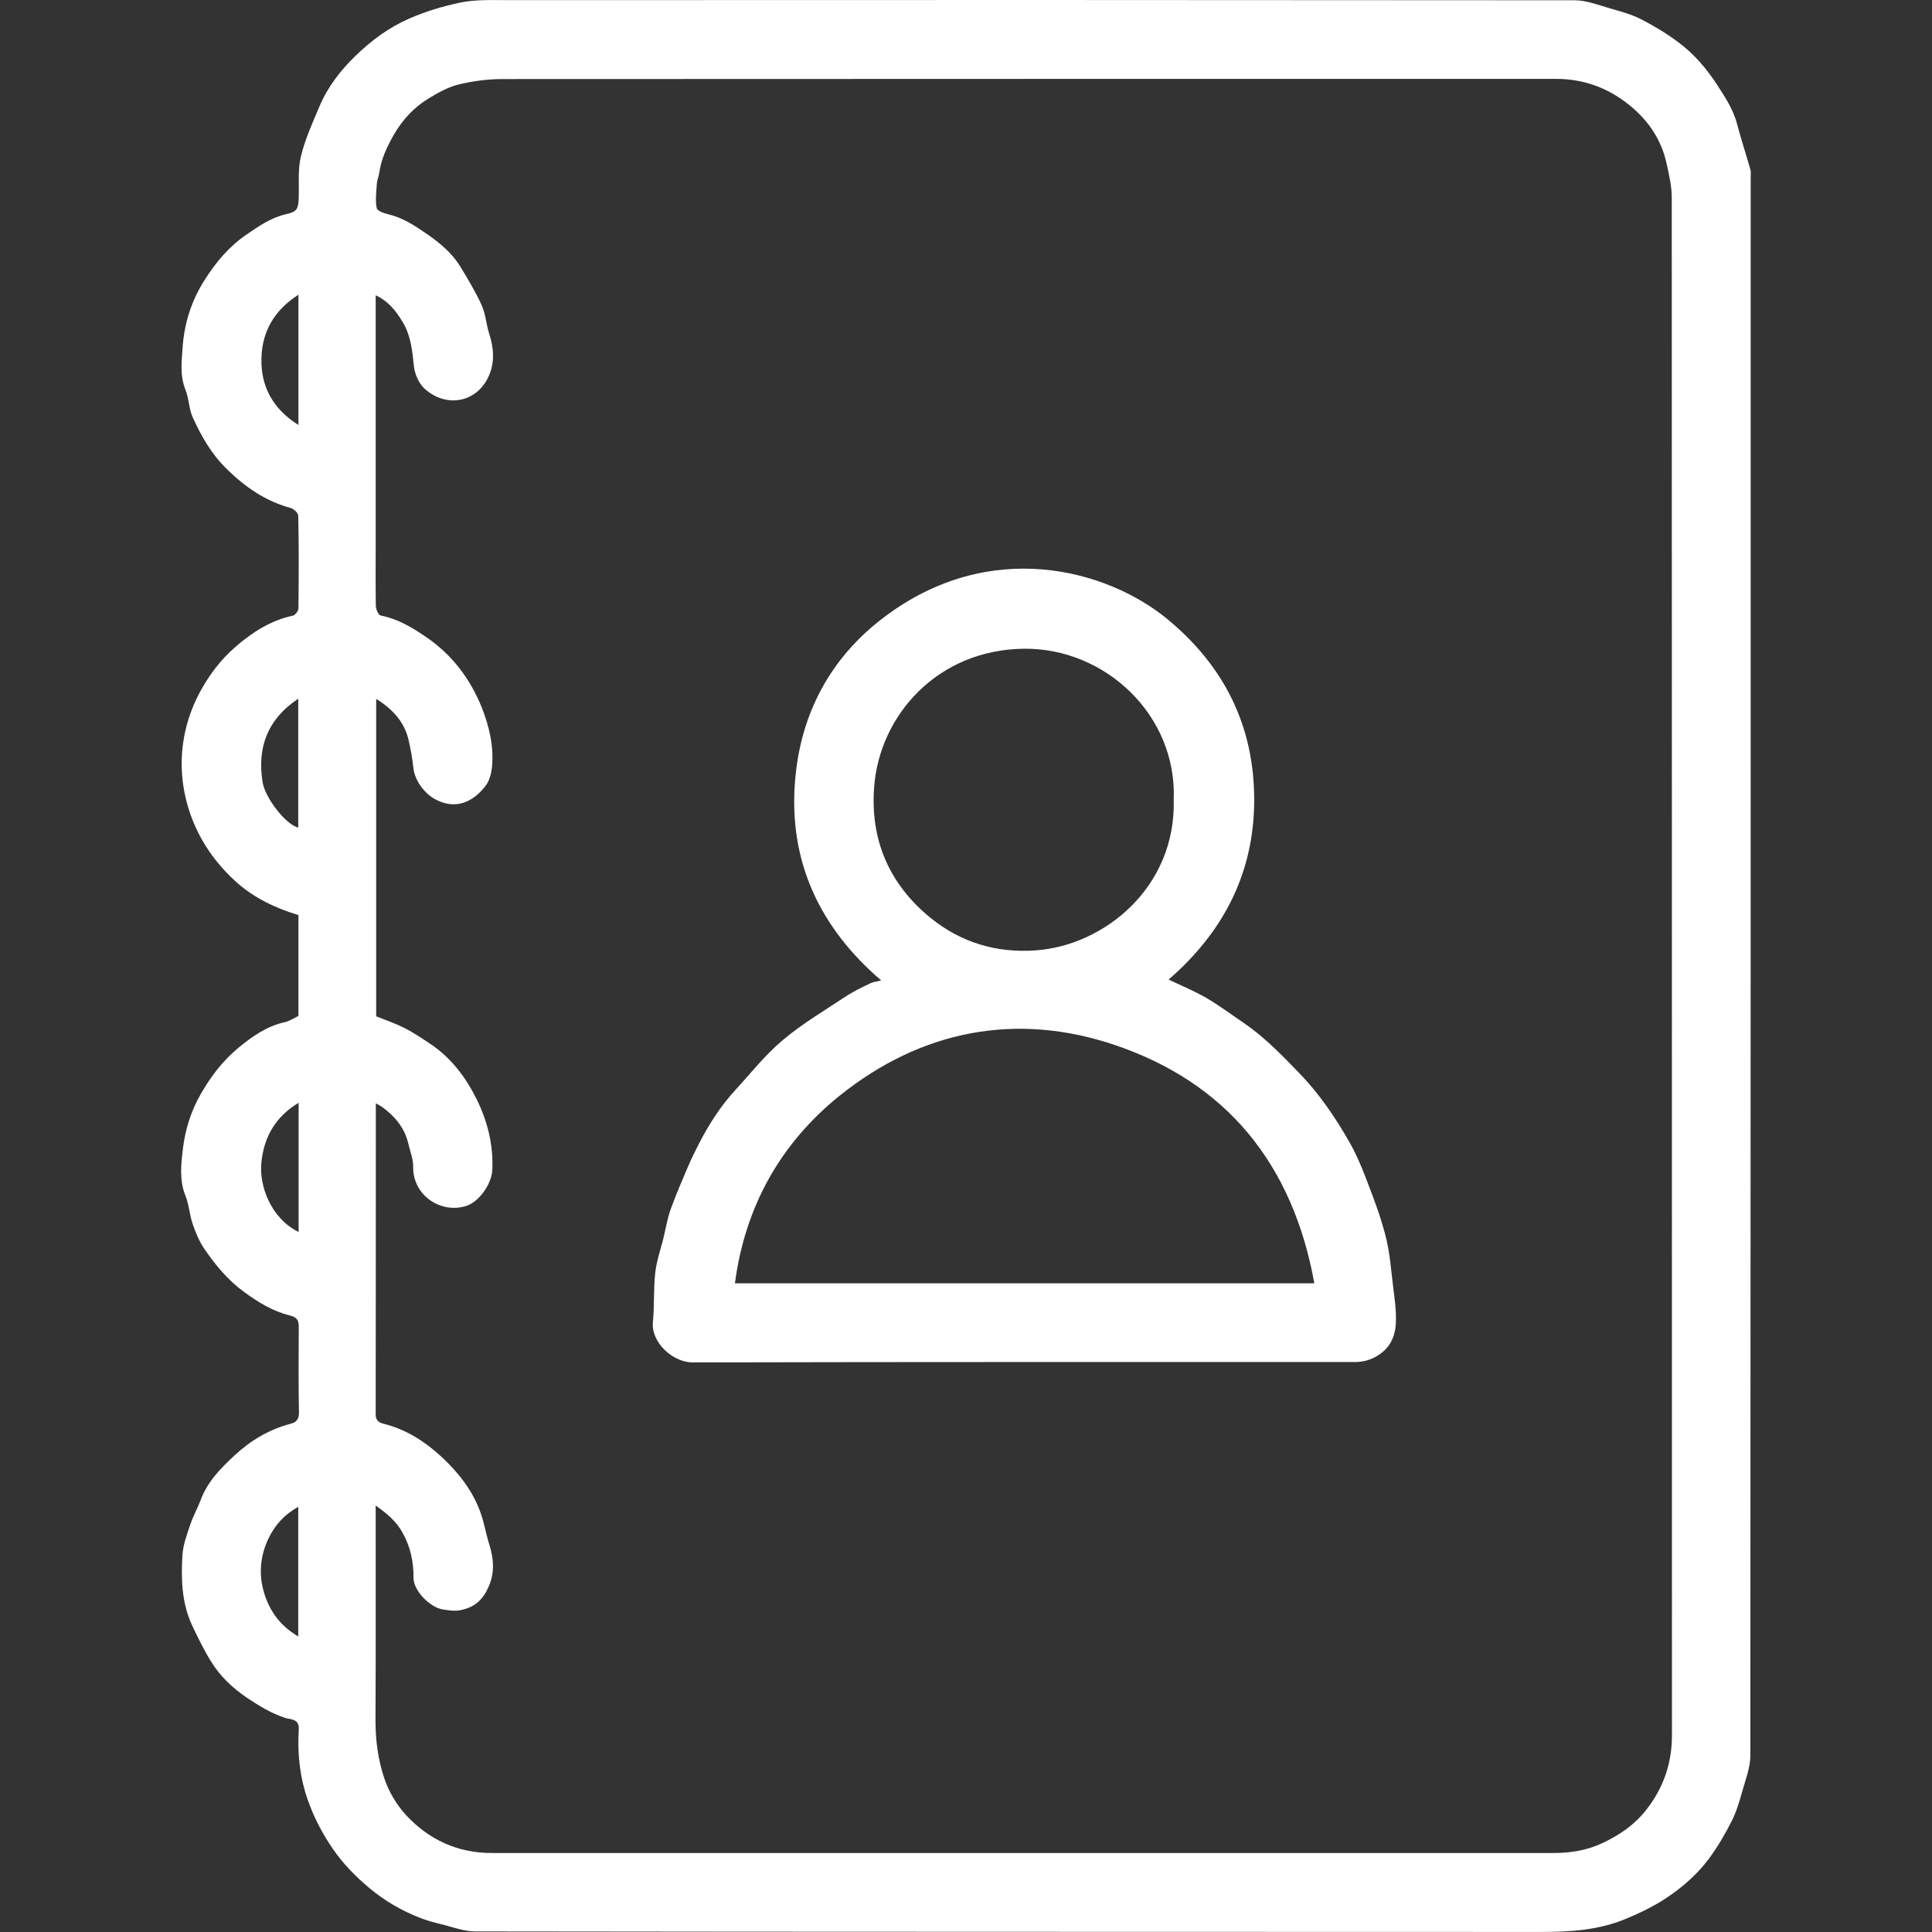 <?xml version="1.0" encoding="UTF-8"?> <svg xmlns="http://www.w3.org/2000/svg" width="64" height="64" viewBox="0 0 64 64" fill="none"><rect x="0" y="0" width="64" height="64" fill="#333333" stroke="none"/> <path d="M9.886 33.655C9.886 32.552 9.886 31.438 9.886 30.313C9.132 30.085 8.434 29.756 7.844 29.233C7.146 28.607 6.624 27.868 6.306 26.97C6.045 26.214 5.96 25.447 6.057 24.685C6.131 24.083 6.318 23.497 6.618 22.934C6.93 22.355 7.311 21.854 7.793 21.434C8.349 20.951 8.961 20.553 9.705 20.393C9.778 20.376 9.886 20.24 9.886 20.155C9.897 19.131 9.903 18.108 9.88 17.085C9.88 16.994 9.733 16.858 9.631 16.829C8.797 16.602 8.122 16.136 7.515 15.539C7.01 15.05 6.669 14.453 6.386 13.828C6.255 13.544 6.261 13.197 6.142 12.907C5.955 12.435 6.017 11.958 6.051 11.492C6.108 10.696 6.346 9.946 6.789 9.258C7.163 8.672 7.594 8.161 8.167 7.769C8.576 7.49 8.973 7.211 9.466 7.098C9.846 7.013 9.886 6.927 9.897 6.518C9.909 6.069 9.863 5.597 9.971 5.171C10.107 4.608 10.351 4.074 10.578 3.534C10.851 2.886 11.276 2.334 11.775 1.851C12.297 1.345 12.876 0.913 13.551 0.618C14.096 0.379 14.646 0.214 15.23 0.089C15.746 -0.019 16.251 0.004 16.762 0.004C28.562 -0.002 40.357 -0.002 52.157 0.009C52.554 0.009 52.957 0.169 53.348 0.282C53.694 0.379 54.046 0.476 54.358 0.635C54.789 0.856 55.215 1.112 55.6 1.402C56.122 1.789 56.542 2.283 56.894 2.829C57.16 3.238 57.421 3.636 57.546 4.119C57.677 4.619 57.841 5.114 57.983 5.614C58.006 5.682 57.994 5.762 57.994 5.842C57.994 23.281 57.994 40.715 57.983 58.154C57.983 58.541 57.83 58.933 57.722 59.314C57.626 59.661 57.523 60.013 57.365 60.326C57.143 60.764 56.888 61.201 56.593 61.594C56.207 62.105 55.731 62.52 55.192 62.878C54.778 63.151 54.341 63.361 53.881 63.555C52.968 63.941 52.021 63.998 51.05 63.998C39.279 63.992 27.513 63.998 15.741 63.981C15.361 63.981 14.975 63.828 14.595 63.737C14.368 63.68 14.147 63.623 13.931 63.538C13.313 63.299 12.751 62.975 12.235 62.543C11.781 62.162 11.378 61.753 11.043 61.27C10.731 60.821 10.47 60.343 10.272 59.831C9.943 59.002 9.846 58.154 9.897 57.279C9.92 56.927 9.602 56.961 9.455 56.91C8.978 56.756 8.57 56.5 8.162 56.228C7.696 55.909 7.294 55.528 6.999 55.051C6.76 54.67 6.562 54.261 6.369 53.852C6.017 53.107 5.994 52.3 6.045 51.498C6.068 51.163 6.193 50.833 6.301 50.509C6.397 50.225 6.545 49.963 6.652 49.679C6.879 49.071 7.322 48.628 7.776 48.207C8.309 47.712 8.922 47.349 9.637 47.161C9.773 47.127 9.903 47.042 9.903 46.82C9.886 45.865 9.892 44.904 9.897 43.949C9.897 43.728 9.835 43.637 9.597 43.574C9.035 43.438 8.547 43.136 8.082 42.795C7.543 42.403 7.129 41.897 6.76 41.357C6.596 41.113 6.477 40.823 6.38 40.539C6.278 40.237 6.261 39.902 6.142 39.606C5.932 39.084 6 38.544 6.062 38.032C6.136 37.424 6.323 36.816 6.641 36.258C6.976 35.667 7.379 35.139 7.895 34.712C8.349 34.337 8.831 33.996 9.432 33.86C9.591 33.831 9.727 33.729 9.886 33.655ZM12.445 9.781C12.445 9.917 12.445 10.02 12.445 10.122C12.445 12.765 12.445 15.408 12.445 18.052C12.445 18.722 12.439 19.399 12.45 20.07C12.45 20.177 12.536 20.371 12.604 20.388C13.165 20.496 13.636 20.774 14.101 21.093C14.975 21.684 15.582 22.491 15.968 23.457C16.212 24.083 16.365 24.742 16.297 25.424C16.274 25.629 16.212 25.862 16.093 26.021C15.746 26.481 15.185 26.857 14.47 26.504C14.079 26.317 13.738 25.867 13.693 25.436C13.659 25.117 13.602 24.799 13.528 24.486C13.381 23.884 12.984 23.48 12.462 23.15C12.462 26.686 12.462 30.188 12.462 33.666C12.785 33.797 13.103 33.905 13.398 34.053C13.687 34.201 13.96 34.383 14.232 34.565C14.93 35.025 15.423 35.673 15.786 36.406C16.149 37.139 16.348 37.924 16.308 38.765C16.285 39.226 15.86 39.828 15.429 39.953C14.589 40.209 13.67 39.59 13.687 38.652C13.693 38.401 13.585 38.146 13.528 37.89C13.409 37.378 13.103 37.003 12.694 36.696C12.626 36.645 12.547 36.605 12.45 36.548C12.45 40.027 12.45 43.444 12.445 46.865C12.445 47.076 12.587 47.133 12.717 47.167C13.449 47.349 14.067 47.746 14.612 48.247C15.276 48.861 15.809 49.571 16.03 50.481C16.087 50.719 16.144 50.958 16.217 51.191C16.354 51.64 16.388 52.084 16.2 52.527C16.024 52.953 15.764 53.232 15.276 53.334C15.054 53.38 14.884 53.346 14.68 53.317C14.255 53.26 13.698 52.698 13.698 52.271C13.704 51.737 13.596 51.237 13.335 50.771C13.131 50.401 12.825 50.14 12.445 49.873C12.445 50.02 12.445 50.123 12.445 50.225C12.445 52.482 12.45 54.733 12.439 56.989C12.439 57.637 12.518 58.268 12.723 58.888C12.882 59.365 13.137 59.786 13.46 60.138C14.215 60.946 15.162 61.383 16.285 61.383C28.017 61.383 39.75 61.383 51.482 61.383C52.043 61.383 52.582 61.292 53.099 61.048C53.66 60.781 54.154 60.445 54.545 59.939C55.112 59.212 55.385 58.399 55.385 57.489C55.385 40.505 55.385 23.526 55.379 6.541C55.379 6.177 55.294 5.807 55.215 5.449C55.039 4.619 54.596 3.971 53.932 3.448C53.235 2.897 52.452 2.619 51.572 2.613C39.925 2.613 28.279 2.613 16.637 2.619C16.149 2.619 15.656 2.687 15.185 2.8C14.839 2.886 14.51 3.073 14.198 3.261C13.716 3.556 13.341 3.954 13.052 4.455C12.813 4.87 12.621 5.284 12.558 5.756C12.541 5.864 12.49 5.967 12.484 6.08C12.467 6.353 12.428 6.632 12.479 6.893C12.496 6.99 12.734 7.069 12.882 7.103C13.37 7.223 13.772 7.496 14.175 7.774C14.589 8.064 14.975 8.388 15.242 8.82C15.497 9.241 15.752 9.661 15.956 10.111C16.087 10.395 16.104 10.736 16.2 11.037C16.359 11.52 16.399 12.009 16.183 12.475C15.792 13.328 14.799 13.527 14.073 12.884C13.874 12.708 13.738 12.39 13.71 12.123C13.659 11.611 13.608 11.111 13.335 10.662C13.12 10.298 12.864 9.98 12.445 9.781ZM9.88 27.414C9.88 25.981 9.88 24.577 9.88 23.145C8.859 23.827 8.513 24.759 8.7 25.919C8.791 26.447 9.478 27.328 9.88 27.414ZM9.892 36.531C9.126 36.992 8.752 37.657 8.661 38.481C8.57 39.266 8.967 40.357 9.892 40.812C9.892 39.402 9.892 37.998 9.892 36.531ZM9.886 9.764C9.092 10.27 8.683 10.975 8.661 11.861C8.632 12.811 9.052 13.555 9.886 14.078C9.886 12.64 9.886 11.236 9.886 9.764ZM9.88 54.21C9.88 52.766 9.88 51.35 9.88 49.918C9.427 50.162 9.109 50.52 8.899 50.953C8.649 51.47 8.57 52.038 8.706 52.607C8.871 53.289 9.239 53.834 9.88 54.21Z" fill="white"></path> <path d="M38.711 32.45C39.131 32.649 39.556 32.825 39.953 33.052C40.385 33.302 40.782 33.604 41.196 33.882C41.888 34.354 42.467 34.956 43.045 35.553C43.709 36.241 44.242 37.026 44.707 37.844C45.019 38.39 45.235 38.992 45.456 39.578C45.644 40.072 45.814 40.573 45.933 41.084C46.041 41.556 46.08 42.039 46.137 42.522C46.188 42.96 46.262 43.398 46.239 43.83C46.217 44.313 46.018 44.711 45.541 44.961C45.303 45.086 45.087 45.12 44.838 45.12C37.542 45.12 30.241 45.114 22.945 45.132C22.293 45.132 21.561 44.472 21.629 43.796C21.68 43.261 21.646 42.721 21.703 42.187C21.742 41.8 21.873 41.425 21.97 41.044C22.049 40.726 22.1 40.396 22.208 40.084C22.384 39.589 22.593 39.112 22.798 38.629C22.911 38.367 23.036 38.117 23.166 37.861C23.495 37.23 23.876 36.633 24.358 36.11C24.874 35.548 25.351 34.939 25.935 34.451C26.57 33.916 27.297 33.484 27.994 33.024C28.255 32.848 28.545 32.711 28.828 32.575C28.925 32.524 29.044 32.518 29.191 32.478C27.155 30.733 26.116 28.533 26.338 25.856C26.519 23.65 27.501 21.791 29.288 20.444C32.811 17.784 36.674 18.875 38.654 20.495C40.538 22.042 41.547 24.031 41.547 26.492C41.547 28.931 40.515 30.887 38.711 32.45ZM43.539 42.511C42.824 38.555 40.628 35.866 36.924 34.615C33.656 33.513 30.513 34.132 27.819 36.292C25.873 37.855 24.681 39.953 24.346 42.511C30.74 42.511 37.1 42.511 43.539 42.511ZM38.881 26.487C38.989 23.684 36.606 21.462 33.923 21.49C31.069 21.519 29.146 23.679 28.959 26.049C28.817 27.817 29.458 29.301 30.837 30.415C31.835 31.222 33.009 31.574 34.297 31.483C36.566 31.33 38.961 29.403 38.881 26.487Z" fill="white"></path> </svg> 